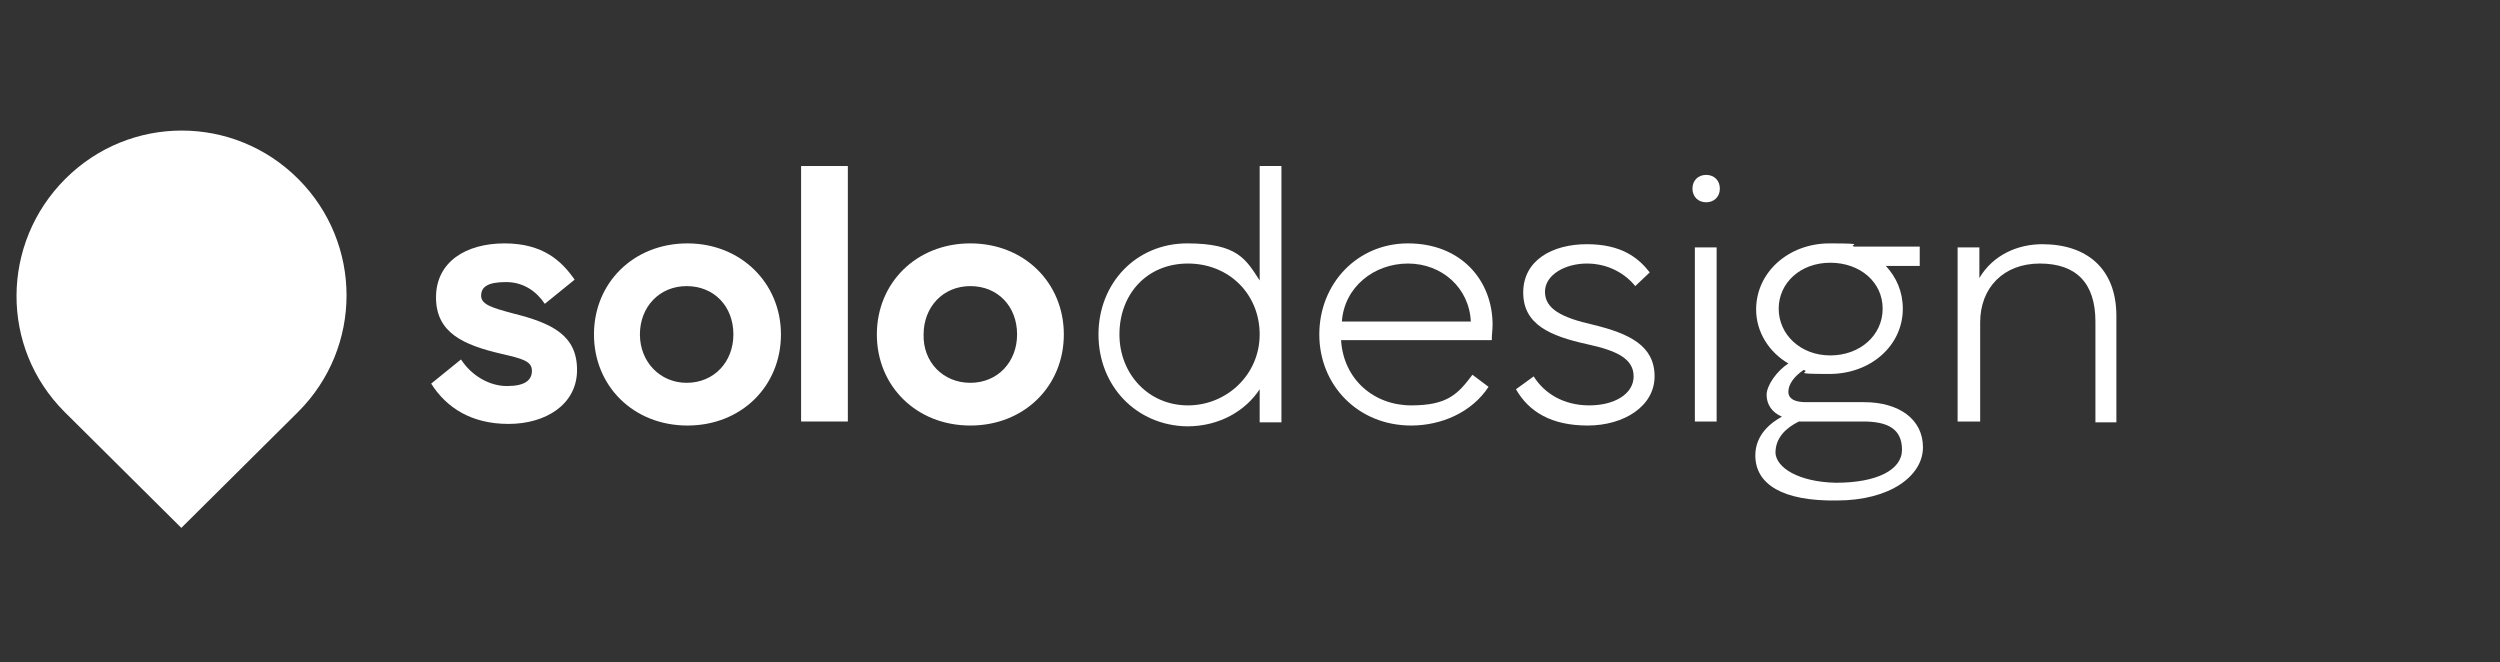 <?xml version="1.0" encoding="utf-8"?>
<!-- Generator: Adobe Illustrator 27.5.0, SVG Export Plug-In . SVG Version: 6.00 Build 0)  -->
<svg version="1.1" id="Layer_3" xmlns="http://www.w3.org/2000/svg" xmlns:xlink="http://www.w3.org/1999/xlink" x="0px" y="0px"
	 viewBox="0 0 310.2 82.2" style="enable-background:new 0 0 310.2 82.2;" xml:space="preserve">
<rect x="0" y="0" width="310.2" height="82.2" fill="#333333" stroke="none"/>
<style type="text/css">
	.st0{fill:#FFFFFF;}
</style>
<path class="st0" d="M8,51.1l14.5,14.4l14.5-14.4c8-8,8-20.9,0-28.9s-20.9-8-28.9,0S0,43.1,8,51.1"/>
<g>
	<path class="st0" d="M57.2,44.6c1.3,2,3.5,3.3,5.7,3.3s3.1-0.7,3.1-1.9s-1.2-1.5-3.8-2.1c-4.7-1.1-8.1-2.6-8.1-7s3.7-6.7,8.5-6.7
		s7.1,2.2,8.7,4.5l-3.7,3c-1-1.5-2.6-2.7-4.8-2.7c-2.3,0-3.1,0.6-3.1,1.7s1.4,1.5,4,2.2c4.8,1.2,7.9,2.7,7.9,7s-3.9,6.7-8.5,6.7
		s-7.7-2-9.6-5L57.2,44.6L57.2,44.6z"/>
	<path class="st0" d="M73.7,41.5c0-6.4,4.9-11.3,11.6-11.3c6.6,0,11.6,4.9,11.6,11.3s-4.9,11.3-11.6,11.3
		C78.6,52.8,73.7,47.9,73.7,41.5z M85.2,47.5c3.4,0,5.8-2.6,5.8-6c0-3.5-2.4-6-5.8-6c-3.4,0-5.8,2.6-5.8,6
		C79.4,44.9,81.9,47.5,85.2,47.5z"/>
	<path class="st0" d="M105.2,52.3h-5.8V20.6h5.8V52.3L105.2,52.3z"/>
	<path class="st0" d="M108.8,41.5c0-6.4,4.9-11.3,11.6-11.3s11.6,4.9,11.6,11.3s-4.9,11.3-11.6,11.3S108.8,47.9,108.8,41.5z
		 M120.4,47.5c3.4,0,5.8-2.6,5.8-6c0-3.5-2.4-6-5.8-6s-5.8,2.6-5.8,6C114.5,44.9,117,47.5,120.4,47.5z"/>
	<path class="st0" d="M136.3,41.5c0-6.4,4.7-11.3,11-11.3s7.3,2,9,4.6V20.6h2.7v31.8h-2.7v-4.1c-1.7,2.6-4.9,4.6-9,4.6
		C141,52.8,136.3,47.9,136.3,41.5L136.3,41.5z M138.9,41.5c0,4.9,3.6,8.8,8.5,8.8c4.8,0,8.9-3.8,8.9-8.8s-3.8-8.8-8.9-8.8
		C142.3,32.7,138.9,36.5,138.9,41.5z"/>
	<path class="st0" d="M174.7,30.2c6.6,0,10.5,4.6,10.5,10.1c0,0.6-0.1,1.2-0.1,1.9h-18.7c0.3,4.9,4.1,8.1,8.7,8.1
		c4.5,0,5.8-1.4,7.6-3.8l2,1.5c-2.1,3.2-5.9,4.8-9.6,4.8c-6.6,0-11.4-5-11.4-11.3S168.4,30.2,174.7,30.2L174.7,30.2z M166.5,39.9h16
		c-0.2-4.2-3.6-7.2-7.8-7.2S166.8,35.6,166.5,39.9z"/>
	<path class="st0" d="M190.3,46.7c1.3,2.1,3.7,3.6,6.9,3.6c3.1,0,5.5-1.4,5.5-3.6c0-2.2-2.1-3.2-5.8-4c-4.5-1-7.9-2.4-7.9-6.4
		s3.6-6,7.9-6s6.4,1.7,7.8,3.5l-1.8,1.7c-1.2-1.5-3.3-2.8-6-2.8s-5.2,1.4-5.2,3.5c0,2.1,2,3.2,6,4.1c4.5,1.1,7.6,2.6,7.6,6.4
		c0,3.7-3.8,6.1-8.3,6.1c-4.5,0-7.3-1.7-8.9-4.5L190.3,46.7L190.3,46.7z"/>
	<path class="st0" d="M211.7,21.7c1,0,1.7,0.7,1.7,1.7c0,1-0.7,1.7-1.7,1.7s-1.7-0.7-1.7-1.7C210,22.4,210.7,21.7,211.7,21.7z
		 M213,30.7v21.6h-2.7V30.7H213z"/>
	<path class="st0" d="M217.8,56.5c0-2.6,2-4.1,3.3-4.8c-1.2-0.5-1.9-1.5-1.9-2.7c0-1.2,1.3-3,2.7-3.9c-2.4-1.4-4-3.9-4-6.7
		c0-4.6,4-8.2,9.1-8.2c5.1,0,2.1,0.2,3.1,0.4h8.1v2.4h-4.2c1.3,1.4,2.1,3.2,2.1,5.3c0,4.6-4,8.1-9.1,8.1c-5.1,0-2.2-0.2-3.2-0.5
		c-1.2,0.8-1.9,1.8-1.9,2.7s0.8,1.3,2.2,1.3h7.2c4.3,0,7.3,2.1,7.3,5.6s-4,6.6-10.7,6.6C221.2,62.2,217.8,60.1,217.8,56.5
		L217.8,56.5z M227.8,59.9c5.1,0,8.2-1.6,8.2-4.1c0-2.6-1.8-3.5-4.8-3.5h-8c-1.6,0.8-2.9,2-2.9,3.9C220.4,58,223.1,59.8,227.8,59.9
		L227.8,59.9z M227.1,44.1c3.7,0,6.5-2.5,6.5-5.8s-2.8-5.7-6.5-5.7s-6.4,2.5-6.4,5.7S223.4,44.1,227.1,44.1z"/>
	<path class="st0" d="M242.9,52.3V30.7h2.7v3.8c1.7-2.9,4.8-4.2,7.8-4.2c5.5,0,9.2,3,9.2,8.9v13.2H260V39.9c0-4.8-2.4-7.2-6.9-7.2
		s-7.4,3-7.4,7.3v12.3L242.9,52.3L242.9,52.3z"/>
</g>
</svg>
